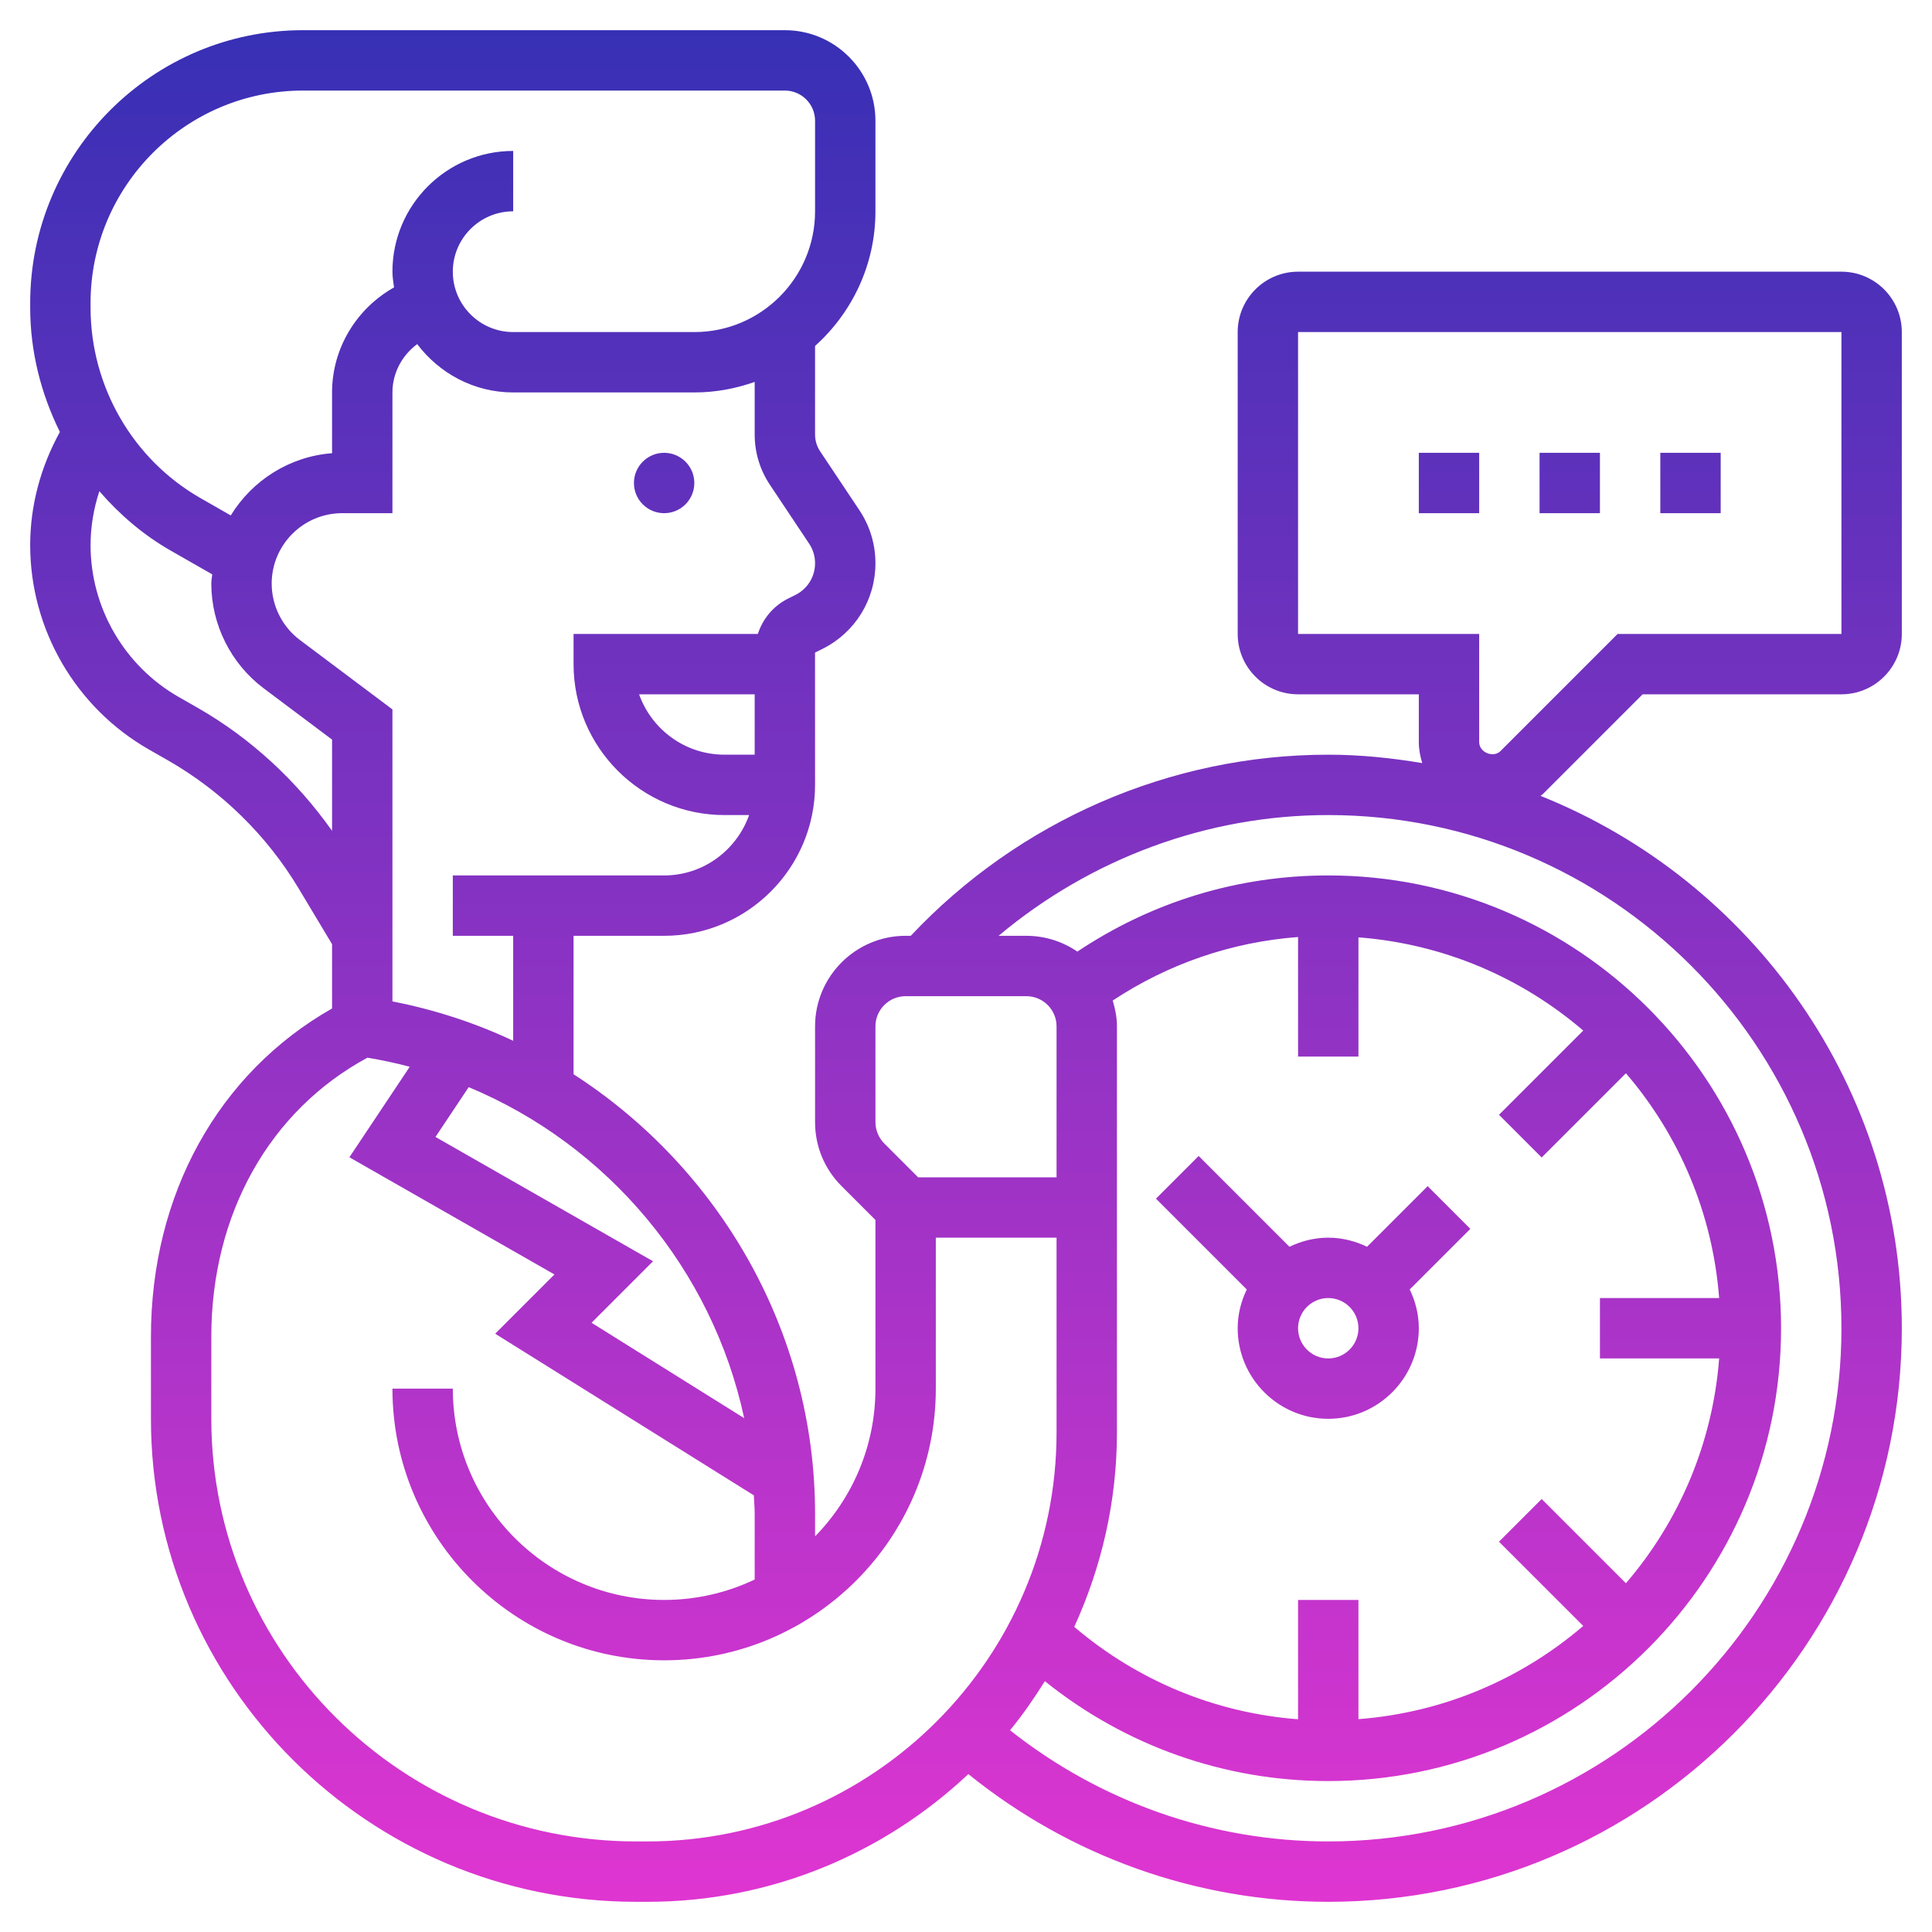 <svg id="_x33_0" enable-background="new 0 0 64 64" height="512" viewBox="0 0 64 64" width="512" xmlns="http://www.w3.org/2000/svg" 
xmlns:xlink="http://www.w3.org/1999/xlink"><linearGradient id="SVGID_1_" gradientUnits="userSpaceOnUse"
 x1="32" x2="32" y1="63" y2="1"><stop offset="0" stop-color="#DF35D1"/><stop offset="1" stop-color="#3730B5"/>
 </linearGradient><path d="m23 16c0 .552-.448 1-1 1s-1-.448-1-1 .448-1 1-1 1 .448 1 1zm19.715 25.301c.391-.188.823-.301 1.285-.301s.894.113 1.285.301l2.008-2.008 1.414 1.414-2.008 2.008c.188.391.301.823.301 1.285 0 1.654-1.346 3-3 3s-3-1.346-3-3c0-.462.113-.894.301-1.285l-3.008-3.008 1.414-1.414zm.285 2.699c0 .552.449 1 1 1s1-.448 1-1-.449-1-1-1-1 .448-1 1zm14-29h-2v2h2zm-4 0h-2v2h2zm-4 0h-2v2h2zm14-4v10c0 1.103-.897 2-2 2h-6.586l-3.293 3.293c-.027.027-.06.047-.088.072 7.002 2.803 11.967 9.644 11.967 17.635 0 10.477-8.523 19-19 19-4.358 0-8.549-1.506-11.922-4.231-2.783 2.616-6.517 4.231-10.628 4.231h-.376c-8.864 0-16.074-7.178-16.074-16.001v-2.72c0-4.716 2.233-8.731 6-10.872v-2.13l-1.109-1.849c-1.055-1.759-2.555-3.227-4.336-4.245l-.627-.358c-2.423-1.386-3.928-3.978-3.928-6.767 0-1.321.351-2.6.984-3.749-.625-1.262-.984-2.662-.984-4.117v-.154c0-4.983 4.055-9.038 9.038-9.038h15.962c1.654 0 3 1.346 3 3v3c0 1.772-.776 3.361-2 4.461v2.934c0 .198.058.39.167.554l1.3 1.95c.349.522.533 1.13.533 1.758 0 1.209-.672 2.297-1.753 2.838l-.248.123.001 4.382c0 2.757-2.243 5-5 5h-3v4.586c4.828 3.111 8 8.533 8 14.556v.752c1.237-1.264 2-2.991 2-4.895v-5.586l-1.121-1.121c-.567-.565-.879-1.319-.879-2.12v-3.172c0-1.654 1.346-3 3-3h.17c3.584-3.809 8.59-6 13.83-6 1.063 0 2.098.109 3.113.278-.066-.221-.113-.45-.113-.692v-1.586h-4c-1.103 0-2-.897-2-2v-10c0-1.103.897-2 2-2h18c1.103 0 2 .897 2 2zm-34 26.172c0 .263.107.521.293.707l1.121 1.121h4.586v-5c0-.552-.449-1-1-1h-4c-.551 0-1 .448-1 1zm14-2.172v-3.96c-2.204.166-4.296.886-6.14 2.104.082.273.14.556.14.856v13.449c0 2.299-.515 4.476-1.414 6.442 2.096 1.786 4.674 2.853 7.414 3.062v-3.953h2v3.949c2.833-.217 5.411-1.341 7.447-3.088l-2.791-2.79 1.414-1.414 2.791 2.79c1.747-2.036 2.871-4.615 3.088-7.447h-3.949v-2h3.949c-.217-2.833-1.341-5.411-3.088-7.447l-2.791 2.79-1.414-1.414 2.791-2.79c-2.036-1.747-4.615-2.871-7.447-3.088v3.949zm-27.474 1.013-1.1 1.65 7.207 4.118-2.037 2.037 5.056 3.16c-1.054-4.919-4.501-9.04-9.126-10.965zm9.474-11.013v-2h-3.829c.413 1.164 1.525 2 2.829 2zm0-10.605v-1.744c-.626.222-1.296.349-1.997.349h-6.003c-1.302 0-2.449-.635-3.18-1.601-.499.37-.82.953-.82 1.601v4h-1.667c-1.286 0-2.333 1.047-2.333 2.333 0 .73.349 1.429.934 1.867l3.066 2.3v9.673c1.404.274 2.744.713 4 1.304v-3.477h-2v-2h7c1.302 0 2.402-.839 2.816-2h-.816c-2.757 0-5-2.243-5-5v-1h6.105c.162-.501.511-.927 1.001-1.171l.247-.123c.398-.2.647-.602.647-1.049 0-.231-.068-.456-.197-.649l-1.299-1.949c-.33-.494-.504-1.069-.504-1.664zm-22-4.203c0 2.607 1.396 5.025 3.644 6.31l1 .572c.708-1.152 1.935-1.952 3.356-2.061v-2.013c0-1.468.814-2.783 2.053-3.479-.023-.172-.053-.343-.053-.521 0-2.206 1.794-4 4-4v2c-1.103 0-2 .897-2 2s.897 2 2 2h6.004c2.203 0 3.996-1.794 3.996-4v-3c0-.552-.449-1-1-1h-15.962c-3.881 0-7.038 3.157-7.038 7.038zm8 17.33v-3.022l-2.267-1.7c-1.085-.815-1.733-2.111-1.733-3.467 0-.105.022-.204.03-.307l-1.378-.788c-.909-.519-1.693-1.196-2.361-1.966-.187.574-.291 1.174-.291 1.786 0 2.073 1.119 4.001 2.919 5.03l.627.358c1.77 1.012 3.279 2.419 4.454 4.076zm24 19.927v-6.449h-4v5c0 4.963-4.038 9-9 9s-9-4.037-9-9h2c0 3.859 3.14 7 7 7 1.073 0 2.09-.243 3-.676v-2.182c0-.204-.02-.404-.028-.607l-8.568-5.354 1.963-1.963-6.793-3.882 1.999-2.998c-.459-.121-.926-.223-1.401-.301-3.245 1.755-5.172 5.186-5.172 9.242v2.72c0 7.72 6.313 14.001 14.073 14.001h.376c7.472 0 13.551-6.079 13.551-13.551zm9-20.449c-4.017 0-7.876 1.446-10.92 4h.92c.626 0 1.207.194 1.689.523 2.464-1.647 5.317-2.523 8.311-2.523 8.271 0 15 6.729 15 15s-6.729 15-15 15c-3.444 0-6.73-1.171-9.387-3.309-.355.565-.732 1.113-1.154 1.626 2.995 2.372 6.695 3.683 10.541 3.683 9.374 0 17-7.626 17-17s-7.626-17-17-17zm17-16h-18v10h6v3.586c0 .337.467.533.708.292l3.878-3.878h7.414z" fill="url(#SVGID_1_)"/></svg>